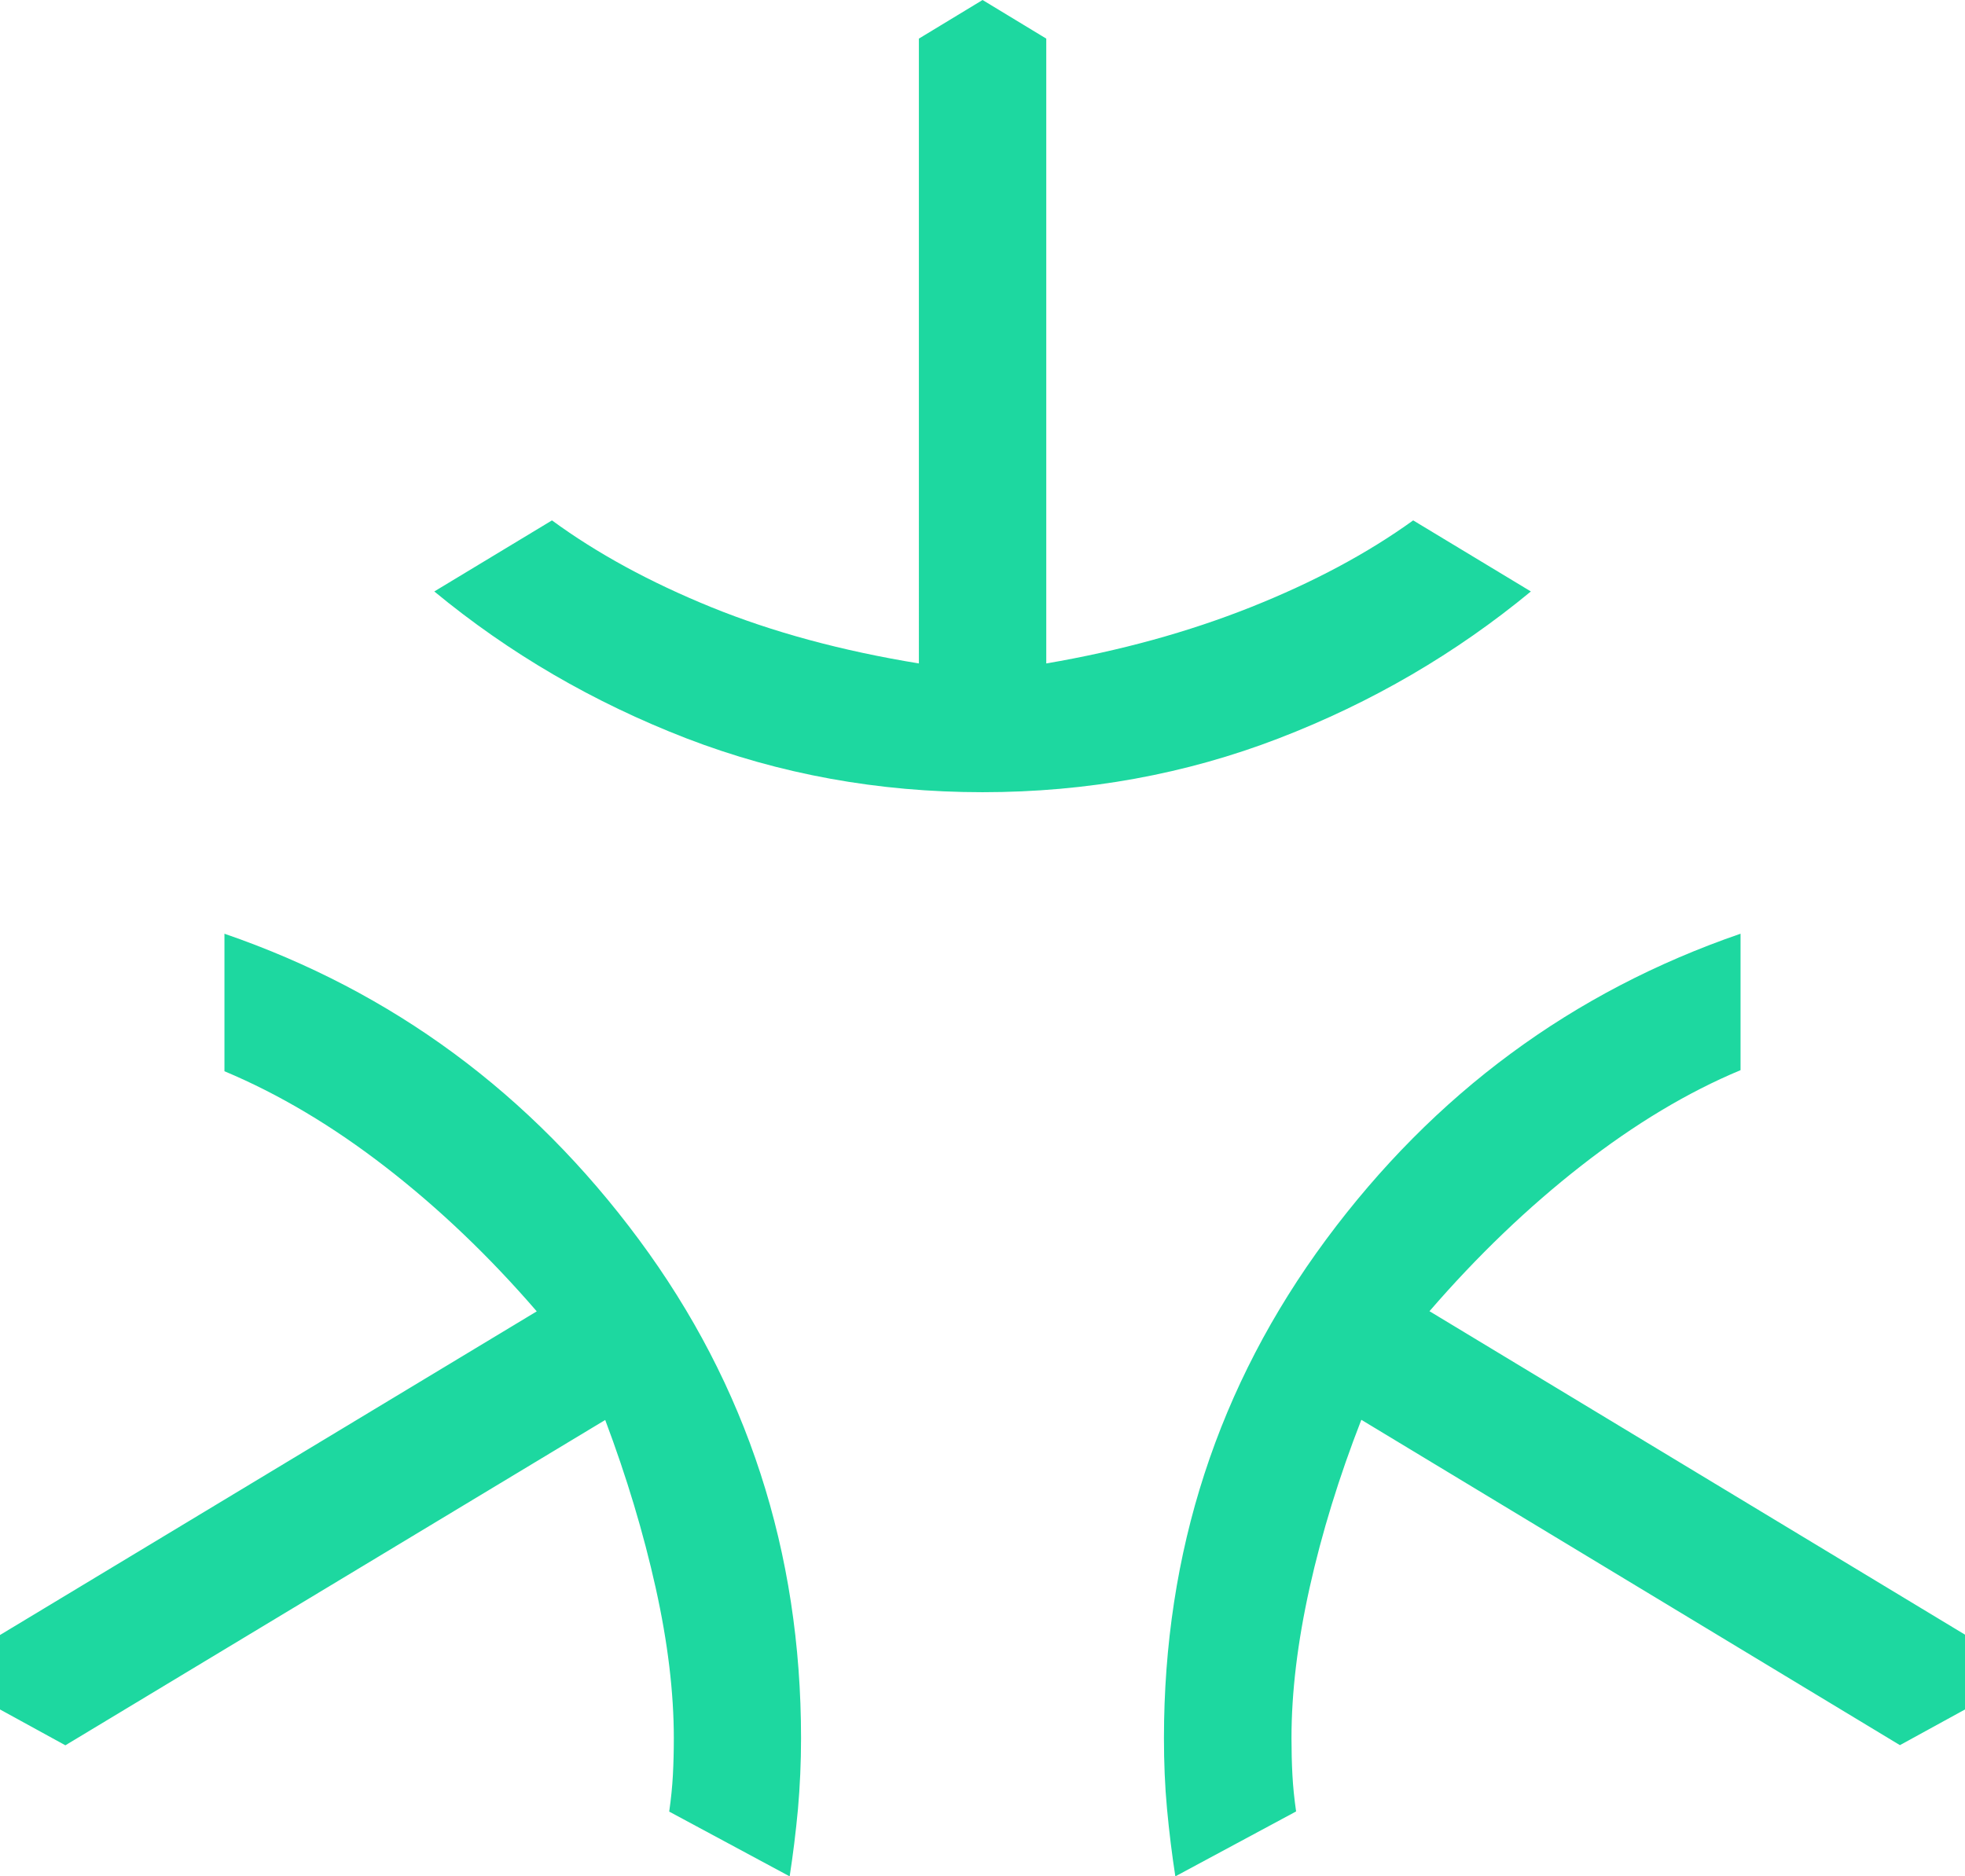 <?xml version="1.0" encoding="UTF-8"?>
<svg id="Layer_2" data-name="Layer 2" xmlns="http://www.w3.org/2000/svg" viewBox="0 0 127.73 121.98">
  <defs>
    <style>
      .cls-1 {
        fill: #1dd8a0;
      }
    </style>
  </defs>
  <g id="Layer_1-2" data-name="Layer 1">
    <path class="cls-1" d="M63.87,51.5c-6.78,0-13.2-1.17-19.25-3.5-6.05-2.34-11.51-5.52-16.39-9.55l7.65-4.62c2.92,2.14,6.37,4.02,10.35,5.64,3.98,1.62,8.48,2.84,13.5,3.66V2.51l4.14-2.51,4.14,2.51v40.62c4.8-.82,9.23-2.04,13.3-3.66,4.07-1.62,7.58-3.5,10.55-5.64l7.65,4.62c-4.88,4.03-10.34,7.22-16.39,9.55-6.05,2.33-12.47,3.5-19.25,3.5ZM51.33,121.98l-7.83-4.21c.12-.83.2-1.63.24-2.38.04-.76.06-1.55.06-2.39,0-2.97-.39-6.23-1.18-9.78-.79-3.55-1.88-7.19-3.28-10.91L4.25,113.46l-4.25-2.33v-4.84l34.89-21.04c-3.08-3.57-6.35-6.69-9.81-9.37-3.46-2.68-6.96-4.76-10.49-6.24v-8.94c10.93,3.76,19.91,10.39,26.94,19.88,7.03,9.49,10.54,20.3,10.54,32.42,0,1.57-.07,3.11-.2,4.6-.14,1.5-.32,2.96-.54,4.38ZM76.4,121.98c-.22-1.42-.4-2.88-.54-4.38-.14-1.5-.2-3.03-.2-4.6,0-12.12,3.51-22.92,10.54-32.42,7.03-9.49,16.01-16.12,26.94-19.88v8.87c-3.43,1.43-6.88,3.5-10.34,6.2-3.46,2.7-6.76,5.86-9.88,9.47l34.83,21.04v4.84l-4.25,2.33-35.01-21.15c-1.45,3.72-2.57,7.36-3.36,10.91-.79,3.55-1.18,6.81-1.18,9.78,0,.83.02,1.63.06,2.39.04.76.12,1.55.24,2.38l-7.83,4.21Z"/>
  </g>
</svg>